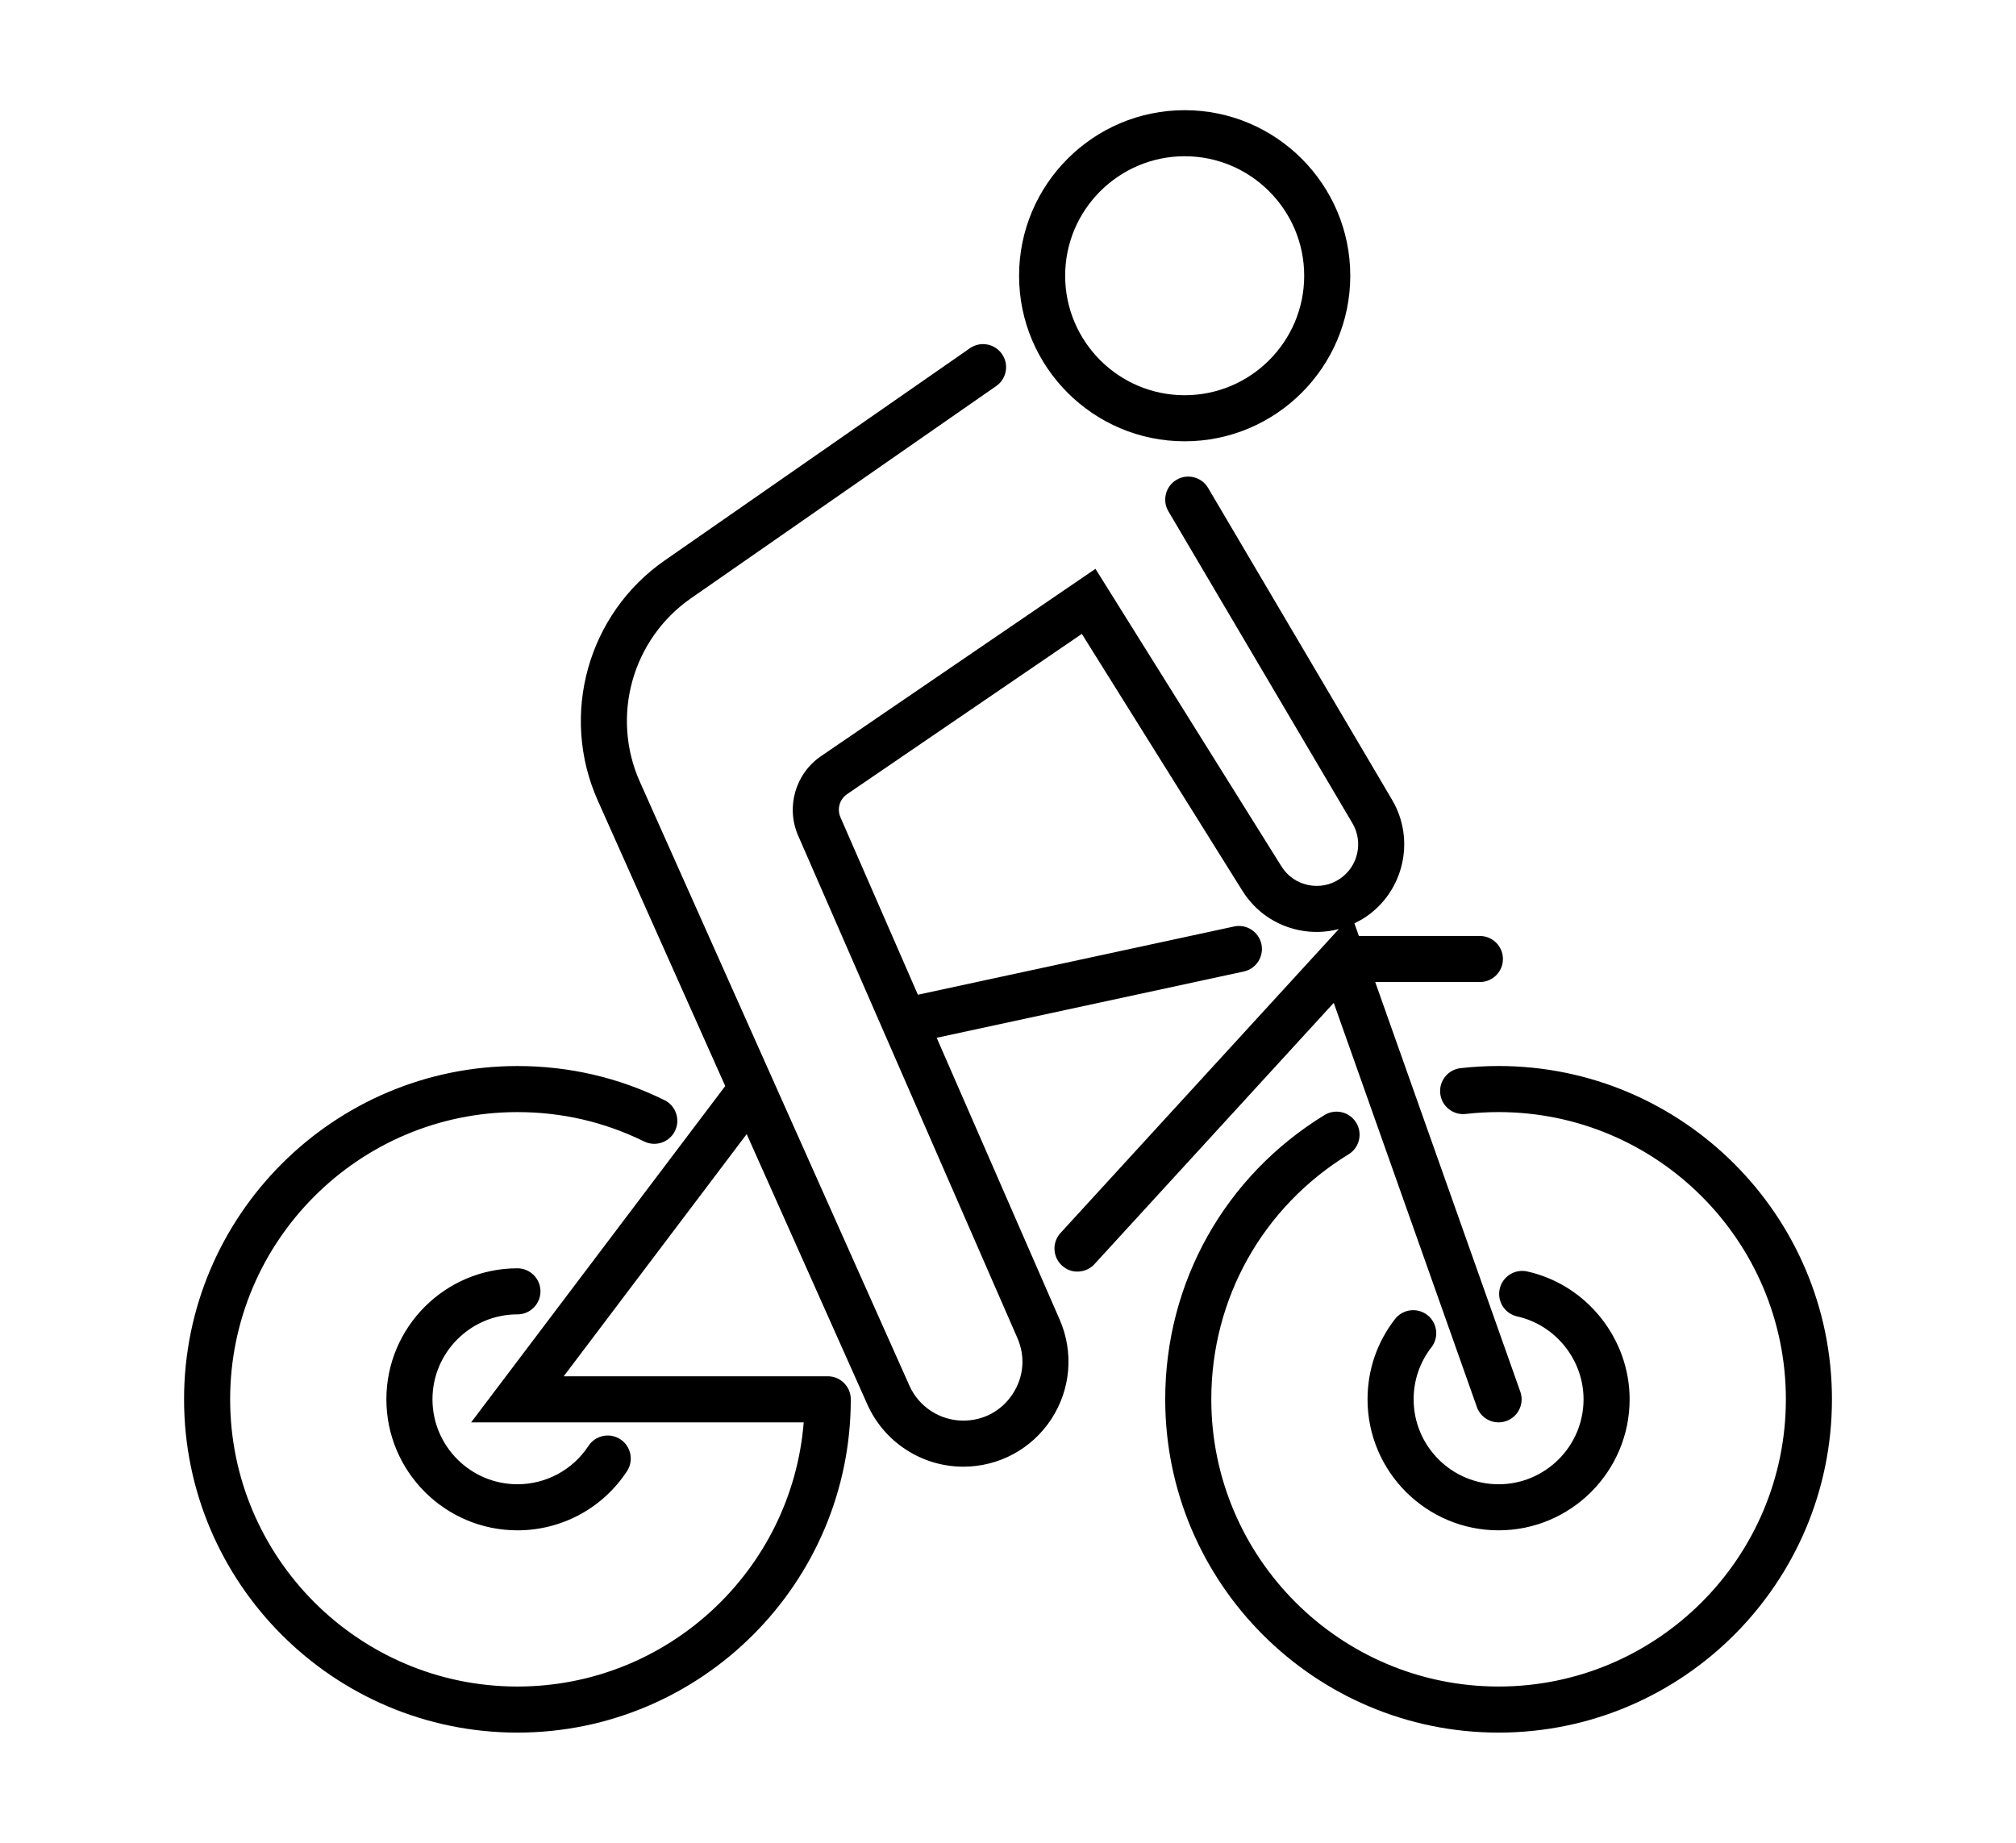 <?xml version="1.0" encoding="UTF-8"?><svg id="Icon_Set" xmlns="http://www.w3.org/2000/svg" viewBox="0 0 175 160"><path style="fill:currentColor" d="m159.023,121.497c0,15.956-12.981,28.938-28.938,28.938s-28.938-12.981-28.938-28.938c0-10.144,5.168-19.371,13.825-24.682.456-.279.994-.363,1.512-.24.52.124.96.443,1.239.899.279.454.365.991.24,1.511-.124.52-.443.96-.899,1.239-7.462,4.578-11.917,12.53-11.917,21.272,0,13.751,11.187,24.938,24.938,24.938s24.938-11.187,24.938-24.938-11.187-24.938-24.938-24.938c-.949,0-1.908.054-2.852.161-.531.062-1.053-.089-1.471-.422s-.681-.809-.741-1.339c-.125-1.096.665-2.089,1.761-2.214,1.095-.124,2.207-.187,3.303-.187,15.956,0,28.938,12.981,28.938,28.938Zm-30.823.668c.282.797,1.04,1.333,1.885,1.333.226,0,.451-.039.667-.115.503-.179.908-.542,1.138-1.024s.258-1.024.08-1.528l-12.594-35.564h9.087c1.103,0,2-.897,2-2s-.897-2-2-2h-10.504l-.389-1.099c.331-.159.657-.335.968-.544,3.328-2.239,4.343-6.704,2.311-10.165l-15.979-27.094c-.559-.95-1.788-1.269-2.739-.707-.46.271-.787.706-.92,1.223-.134.518-.058,1.056.214,1.516l15.978,27.091c.962,1.64.481,3.756-1.097,4.817-.815.549-1.797.738-2.757.536-.962-.203-1.78-.771-2.302-1.599l-16.155-25.854-23.818,16.262c-2.233,1.523-3.069,4.429-1.989,6.908l19.031,43.618c.704,1.613.555,3.383-.409,4.854-.964,1.472-2.526,2.316-4.286,2.316-2.019,0-3.854-1.191-4.678-3.035l-23.399-52.431c-2.536-5.681-.669-12.383,4.439-15.935l26.493-18.425c.439-.305.732-.762.827-1.288.094-.526-.022-1.058-.327-1.495-.63-.906-1.878-1.133-2.784-.5l-26.493,18.425c-6.682,4.647-9.125,13.415-5.807,20.849l11.062,24.786-22.055,29.2h28.867c-1.023,12.818-11.773,22.938-24.85,22.938-13.75,0-24.938-11.187-24.938-24.938s11.187-24.938,24.938-24.938c3.861,0,7.561.857,10.998,2.55.992.486,2.191.077,2.677-.912s.078-2.189-.911-2.677c-3.991-1.965-8.285-2.961-12.764-2.961-15.956,0-28.938,12.981-28.938,28.938s12.981,28.938,28.938,28.938,28.938-12.981,28.938-28.938c0-1.103-.897-2-2-2h-22.92l15.883-21.028,10.476,23.473c1.465,3.283,4.735,5.404,8.331,5.404,3.088,0,5.942-1.542,7.633-4.126,1.691-2.583,1.964-5.814.729-8.645l-10.676-24.469,26.656-5.754c1.078-.232,1.766-1.299,1.533-2.377-.113-.522-.422-.969-.872-1.259-.449-.289-.983-.388-1.505-.273l-27.443,5.925-6.724-15.411c-.314-.72-.071-1.562.577-2.005l20.379-13.914,13.952,22.328c1.106,1.755,2.833,2.958,4.863,3.387,1.178.248,2.366.208,3.493-.087l-24.159,26.388c-.361.395-.547.905-.523,1.439.023.534.254,1.026.647,1.387.394.359.899.56,1.439.522.534-.023,1.026-.253,1.387-.646l20.767-22.683,12.426,35.092Zm-83.285-8.043c1.103,0,2-.897,2-2s-.897-2-2-2c-6.272,0-11.375,5.103-11.375,11.375s5.103,11.375,11.375,11.375c3.842,0,7.398-1.919,9.511-5.134.605-.921.349-2.164-.573-2.77-.446-.293-.979-.396-1.503-.287-.523.108-.973.414-1.266.86-1.371,2.085-3.677,3.33-6.168,3.33-4.066,0-7.375-3.309-7.375-7.375s3.309-7.375,7.375-7.375Zm79.742,1.384c-.067-.53-.336-1.002-.758-1.33-.873-.677-2.131-.516-2.806.354-1.559,2.01-2.383,4.419-2.383,6.967,0,6.272,5.103,11.375,11.375,11.375s11.375-5.103,11.375-11.375c0-5.285-3.74-9.954-8.892-11.103-1.075-.238-2.146.442-2.386,1.517-.117.521-.023,1.058.264,1.509.287.45.732.763,1.253.879,3.338.744,5.762,3.771,5.762,7.198,0,4.066-3.309,7.375-7.375,7.375s-7.375-3.309-7.375-7.375c0-1.652.534-3.214,1.543-4.515.328-.422.471-.946.404-1.477ZM88.461,23.941c0-7.927,6.449-14.375,14.375-14.375s14.375,6.448,14.375,14.375-6.449,14.375-14.375,14.375-14.375-6.448-14.375-14.375Zm4,0c0,5.721,4.654,10.375,10.375,10.375s10.375-4.654,10.375-10.375-4.654-10.375-10.375-10.375-10.375,4.654-10.375,10.375Z"/></svg>